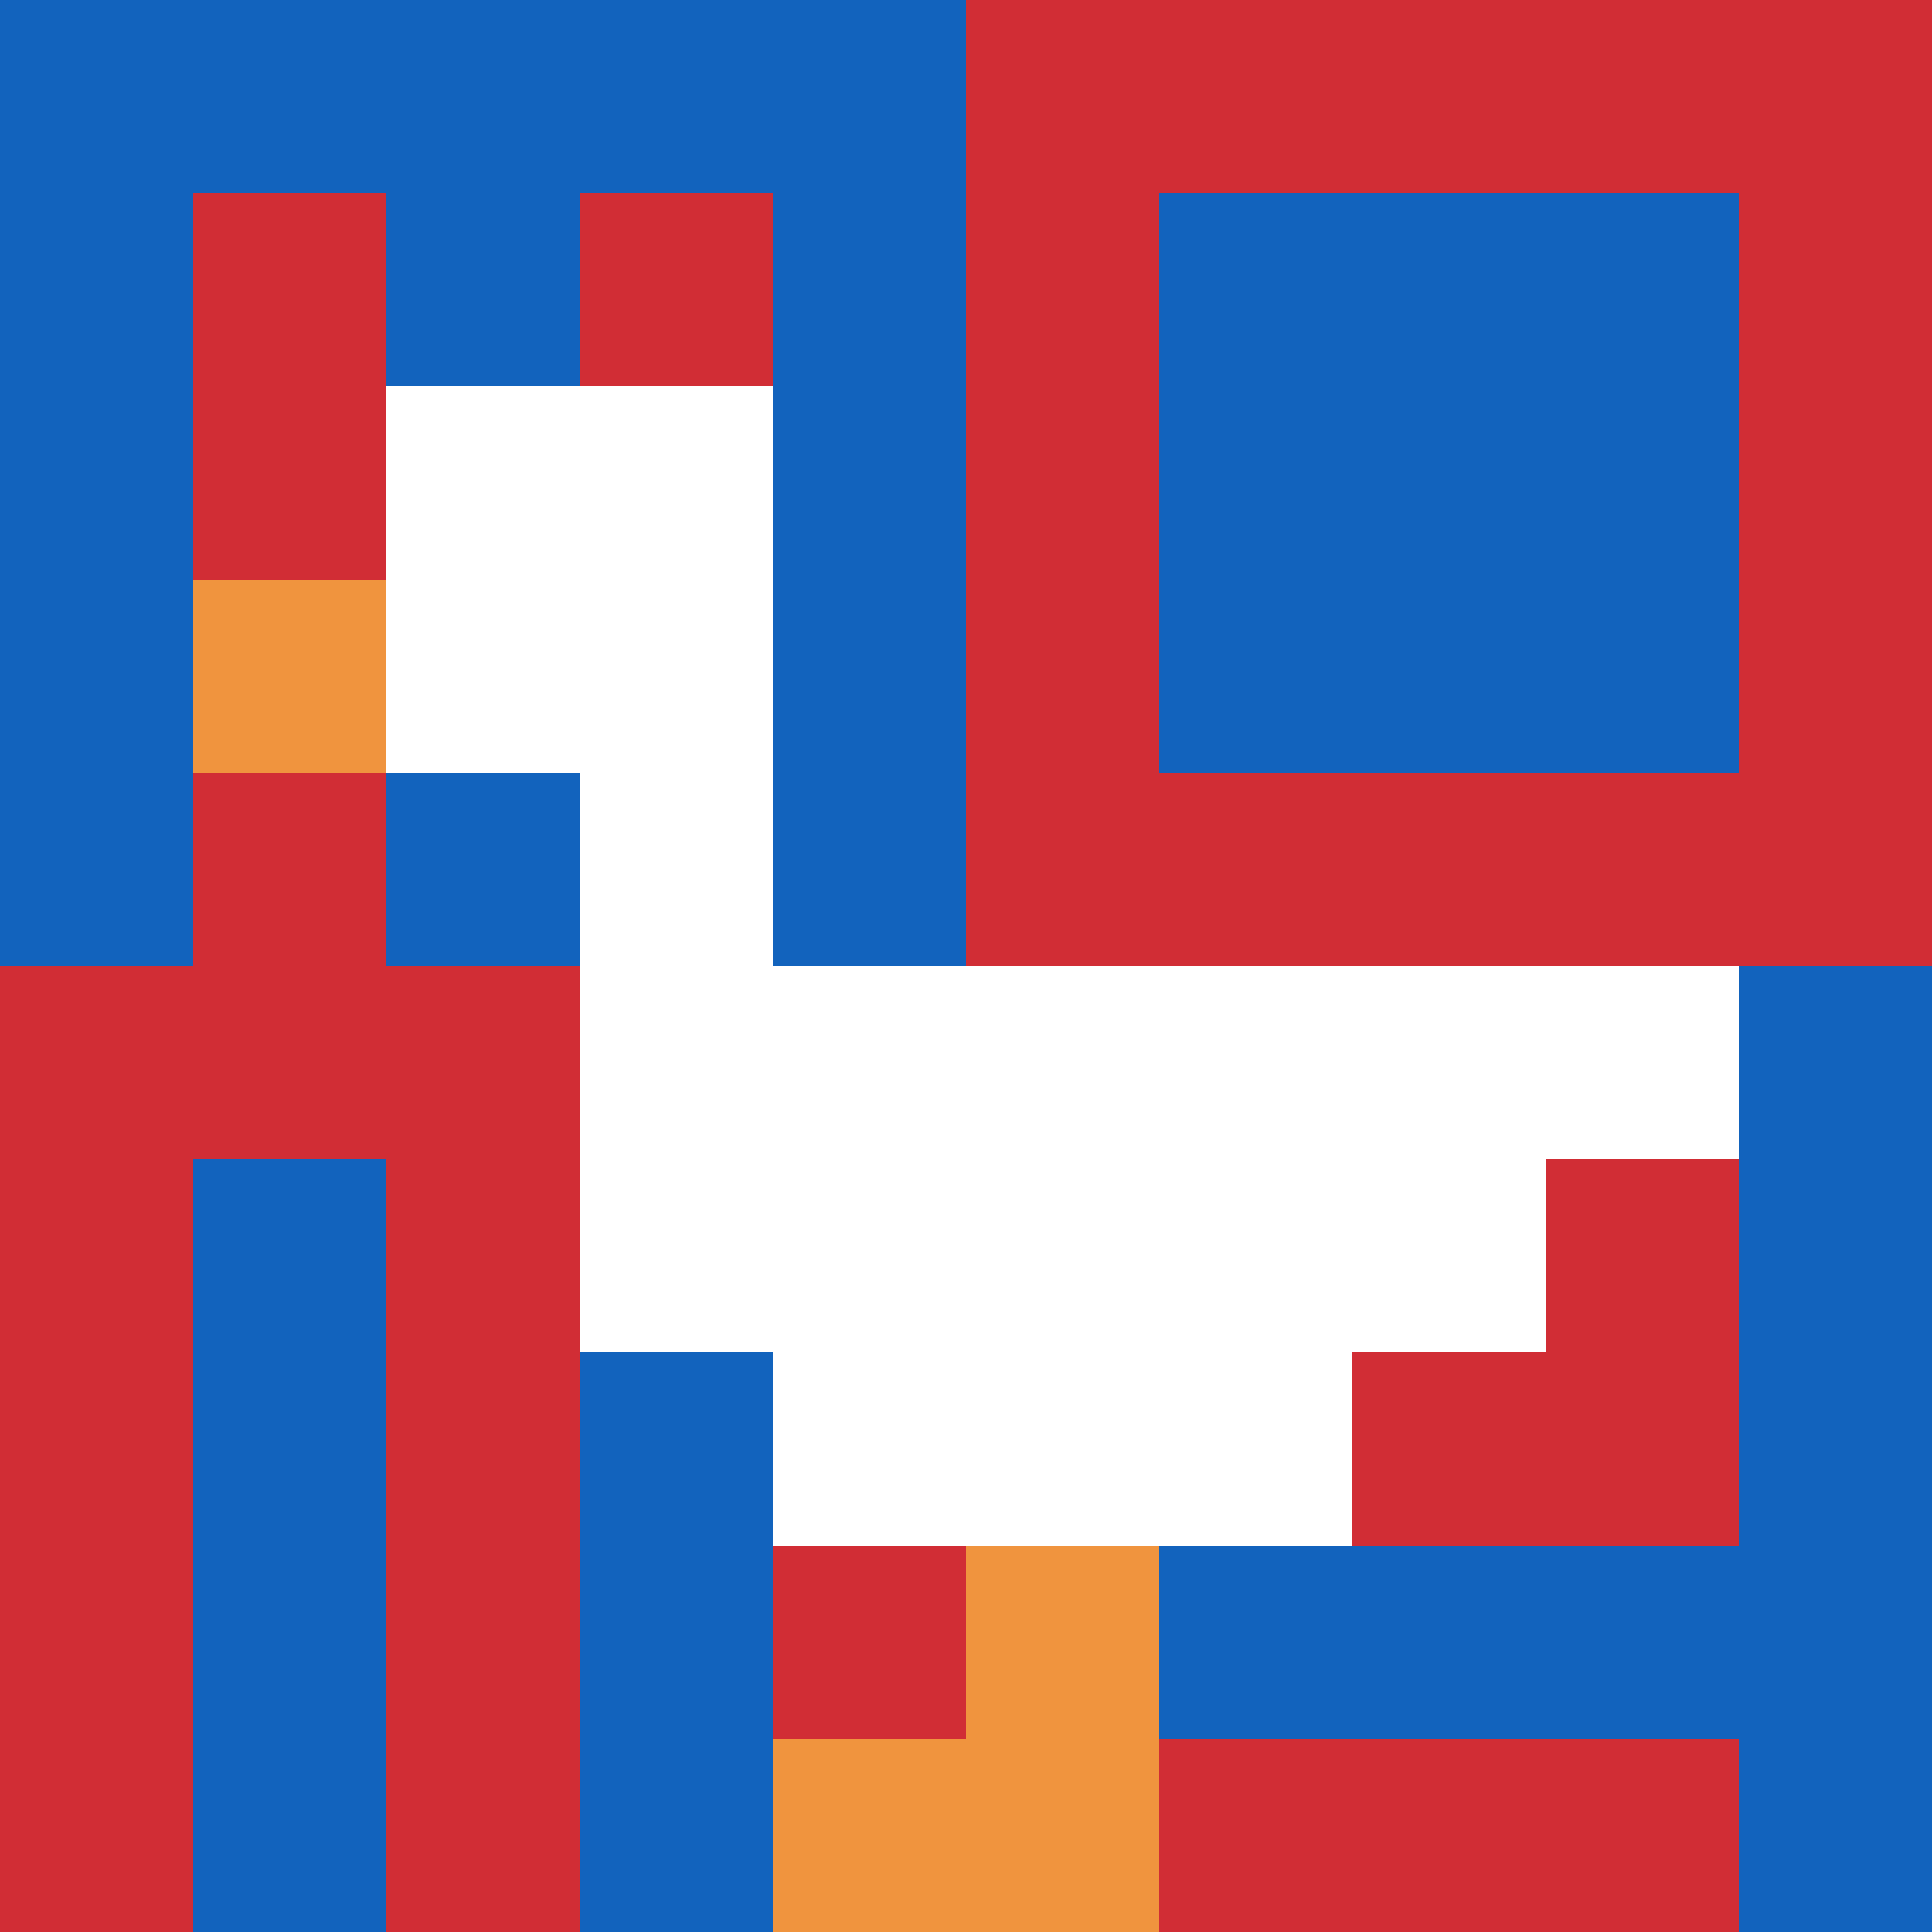 <svg xmlns="http://www.w3.org/2000/svg" version="1.1" width="674" height="674"><title>'goose-pfp-175710' by Dmitri Cherniak</title><desc>seed=175710
backgroundColor=#ffffff
padding=19
innerPadding=0
timeout=700
dimension=1
border=false
Save=function(){return n.handleSave()}
frame=261

Rendered at Sun Sep 15 2024 18:24:07 GMT+0530 (India Standard Time)
Generated in &lt;1ms
</desc><defs></defs><rect width="100%" height="100%" fill="#ffffff"></rect><g><g id="0-0"><rect x="0" y="0" height="674" width="674" fill="#D12D35"></rect><g><rect id="0-0-0-0-5-1" x="0" y="0" width="337" height="67.4" fill="#1263BD"></rect><rect id="0-0-0-0-1-5" x="0" y="0" width="67.4" height="337" fill="#1263BD"></rect><rect id="0-0-2-0-1-5" x="134.8" y="0" width="67.4" height="337" fill="#1263BD"></rect><rect id="0-0-4-0-1-5" x="269.6" y="0" width="67.4" height="337" fill="#1263BD"></rect><rect id="0-0-6-1-3-3" x="404.4" y="67.4" width="202.2" height="202.2" fill="#1263BD"></rect><rect id="0-0-1-6-1-4" x="67.4" y="404.4" width="67.4" height="269.6" fill="#1263BD"></rect><rect id="0-0-3-6-1-4" x="202.2" y="404.4" width="67.4" height="269.6" fill="#1263BD"></rect><rect id="0-0-5-5-5-1" x="337" y="337" width="337" height="67.4" fill="#1263BD"></rect><rect id="0-0-5-8-5-1" x="337" y="539.2" width="337" height="67.4" fill="#1263BD"></rect><rect id="0-0-5-5-1-5" x="337" y="337" width="67.4" height="337" fill="#1263BD"></rect><rect id="0-0-9-5-1-5" x="606.6" y="337" width="67.4" height="337" fill="#1263BD"></rect></g><g><rect id="0-0-2-2-2-2" x="134.8" y="134.8" width="134.8" height="134.8" fill="#ffffff"></rect><rect id="0-0-3-2-1-4" x="202.2" y="134.8" width="67.4" height="269.6" fill="#ffffff"></rect><rect id="0-0-4-5-5-1" x="269.6" y="337" width="337" height="67.4" fill="#ffffff"></rect><rect id="0-0-3-5-5-2" x="202.2" y="337" width="337" height="134.8" fill="#ffffff"></rect><rect id="0-0-4-5-3-3" x="269.6" y="337" width="202.2" height="202.2" fill="#ffffff"></rect><rect id="0-0-1-3-1-1" x="67.4" y="202.2" width="67.4" height="67.4" fill="#F0943E"></rect><rect id="0-0-5-8-1-2" x="337" y="539.2" width="67.4" height="134.8" fill="#F0943E"></rect><rect id="0-0-4-9-2-1" x="269.6" y="606.6" width="134.8" height="67.4" fill="#F0943E"></rect></g><rect x="0" y="0" stroke="white" stroke-width="0" height="674" width="674" fill="none"></rect></g></g></svg>